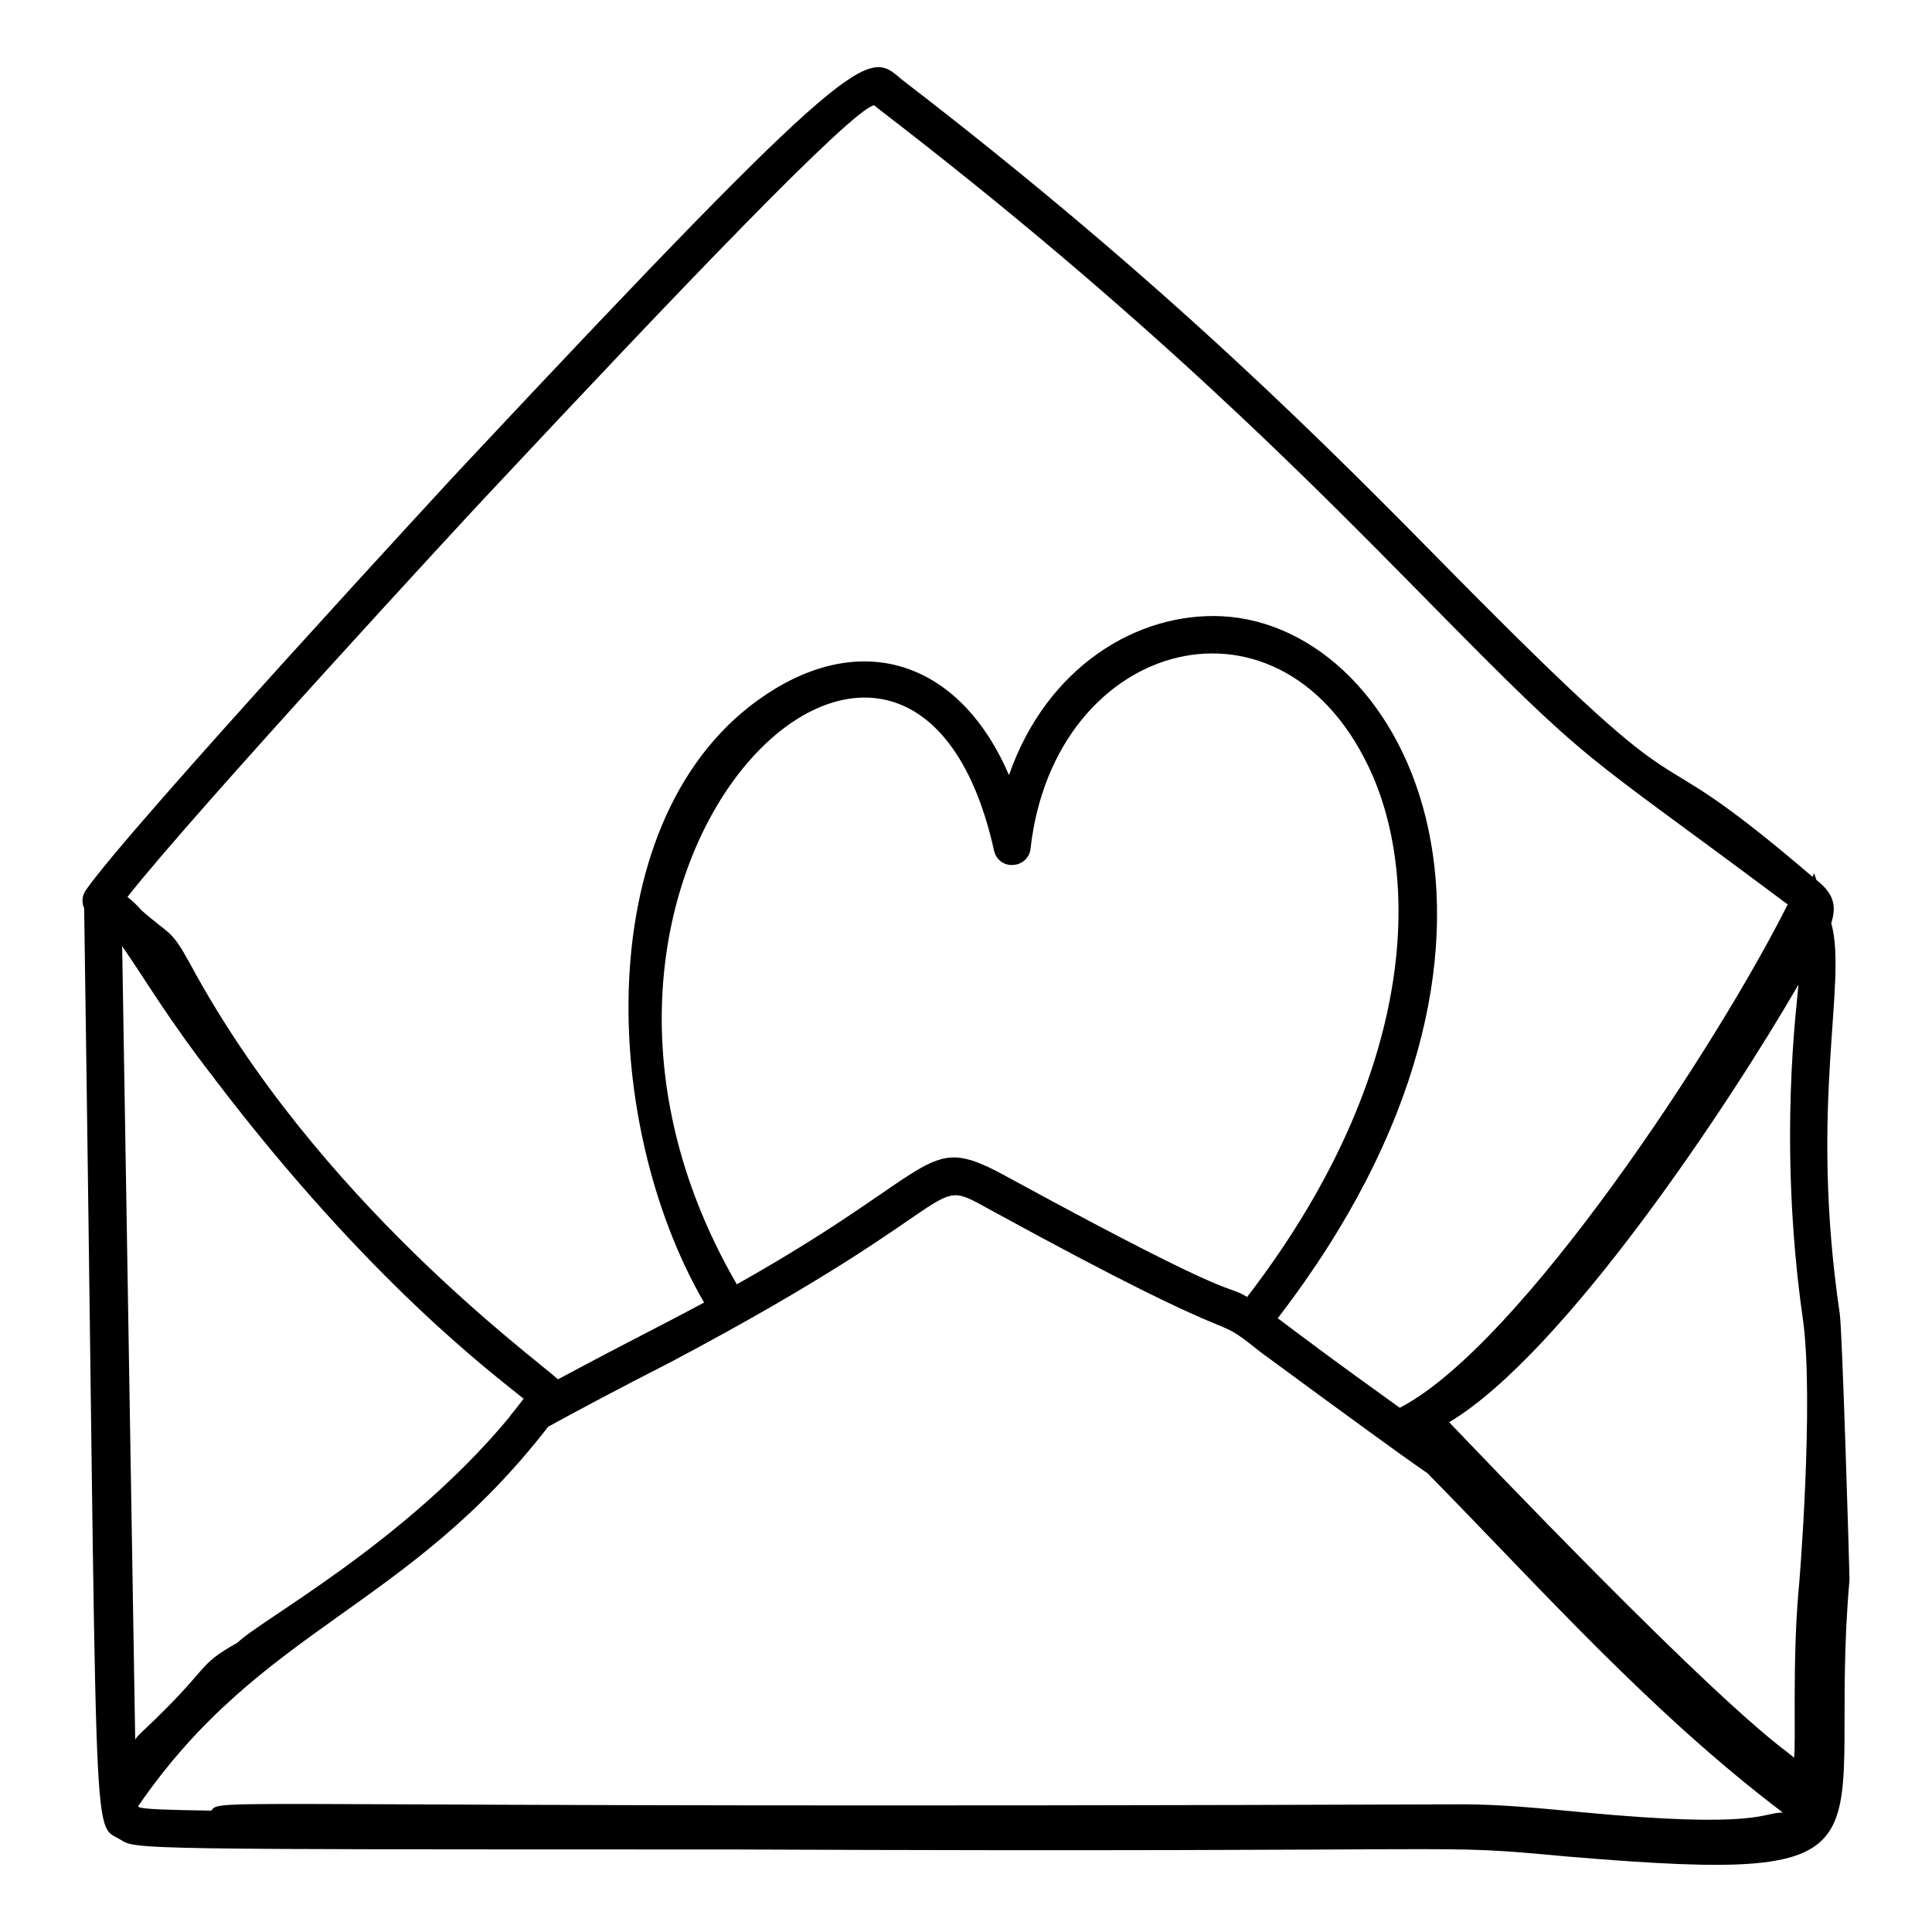 <?xml version="1.0" encoding="UTF-8"?>
<!-- Uploaded to: SVG Repo, www.svgrepo.com, Generator: SVG Repo Mixer Tools -->
<svg fill="#000000" width="800px" height="800px" version="1.1" viewBox="144 144 512 512" xmlns="http://www.w3.org/2000/svg">
 <g>
  <path d="m176.41 397.16c-0.004-0.238-0.008-0.457-0.012-0.652 0.004 0.223 0.008 0.445 0.012 0.652z"/>
  <path d="m176.43 398.15c0-0.031-0.004-0.176-0.008-0.383 0 0.074 0.004 0.164 0.004 0.242v0.035c0 0.031 0.004 0.07 0.004 0.105z"/>
  <path d="m176.38 395.09c0.004 0.281 0.012 0.738 0.023 1.41-0.012-0.527-0.02-1.059-0.023-1.41z"/>
  <path d="m634.14 562.5c-0.078-4.676-1.918-65.609-2.57-70.238-8.289-56.125 2.148-87.789-2.273-103.63 1.582-4.938 0.395-8-3.949-11.457l-0.594-1.777-0.395 0.988c-50.914-43.637-23.773-7.961-95.426-80.512-31.711-32.203-75.078-76.363-146.2-130.99-8.793-7.707-10.867-9.582-116.17 102.84-0.891 0.891-88.02 95.23-99.773 112.12-1.086 1.48-1.184 3.359-0.492 4.84 3.758 256.19 1.676 241.99 9.68 246.87 3.953 2.57 3.953 2.57 161.32 2.57 210.64 0.887 183.34-1.68 222.07 1.879 92.551 7.769 68.457-2.383 74.781-73.496zm-12.348-68.855c3.004 21.406-0.984 71.113-1.184 72.113-1.66 19.398-0.602 40.566-1.184 44.059-2.769-2.769-13.09-6.973-91.379-88.906 30.633-18.371 74.465-84.66 92.562-115.98-0.227 4.324-5.566 41.469 1.184 88.711zm-348.02-219.11c49.195-52.555 95.625-101.25 101.85-102.64l0.988 0.789c70.633 54.234 113.8 98.094 145.32 130.1 45.387 46.16 39.441 38.707 95.824 80.906-18.316 36.637-70.602 116.63-102.74 133.36h-0.098c-18.461-13.254-24.391-17.777-32.301-23.707 76.914-99.938 34.461-183.43-14.621-186.02-22.426-1.184-46.527 13.238-56.605 42.082-12.25-28.551-36.648-38.328-62.234-22.719-48.945 29.941-46.91 113.62-18.57 162.5-14.145 7.59-17.48 8.98-38.723 20.352-6.035-5.602-63.82-47.57-97.5-110.15-5.137-9.273-4.906-7.18-12.844-14.125-1.184-1.383-2.469-2.57-3.754-3.555 17.969-22.824 90.578-101.46 96.012-107.19zm200.73 213.18c-6.019-3.703-0.402 2.594-62.434-31.215-23.785-13.172-16.617-3.731-72.805 27.859-64.277-110.86 45.809-215.39 68.16-114.99 0.496 2.371 2.57 4.051 5.039 3.852 2.469-0.098 4.445-1.977 4.644-4.348 6.32-56.094 67.449-72.492 90.688-19.262 12.941 30.027 10.371 81.297-33.293 138.1zm-298.13-92.738v0.113c-0.004-0.152-0.004-0.27-0.004-0.328v-0.008c6.344 9.062 11.77 18.754 24.598 35.266 0 0.098 0.098 0.199 0.199 0.297 41.133 53.898 73.879 78.027 81.598 84.363-1.184 1.582-2.371 3.062-3.656 4.644v0.098c-27.723 33.461-66.172 53.922-72.113 59.863-11.566 6.535-6.316 5.769-25.387 23.707-0.691 0.594-1.184 1.184-1.777 1.977-2.484-150.95-3.219-195.5-3.402-206.82v-0.105-0.035c-0.008-0.32-0.023-1.219-0.055-3.027zm23.605 228.86c-12.445-0.195-17.684-0.395-19.066-0.891-0.098 0-0.195-0.098-0.297-0.297 32.77-47.66 71.105-51.988 108.66-100.56 8.102-4.445 18.672-10.074 32.598-17.188 83.605-44.266 66.547-50.02 85.449-39.809 71.59 39.203 55.871 25.336 70.633 37.145 52.266 38.473 43.199 31.047 44.652 32.5 30.148 30.676 58.805 63.039 93.848 89.598-5.461 0-6.41 4.391-53.445-0.098-10.371-0.988-21.141-2.074-31.414-2.074-335.04 1.195-328.79-1.852-331.62 1.676z"/>
  <path d="m176.42 397.77c-0.004-0.211-0.008-0.395-0.008-0.582 0.004 0.223 0.008 0.422 0.008 0.582z"/>
 </g>
</svg>
